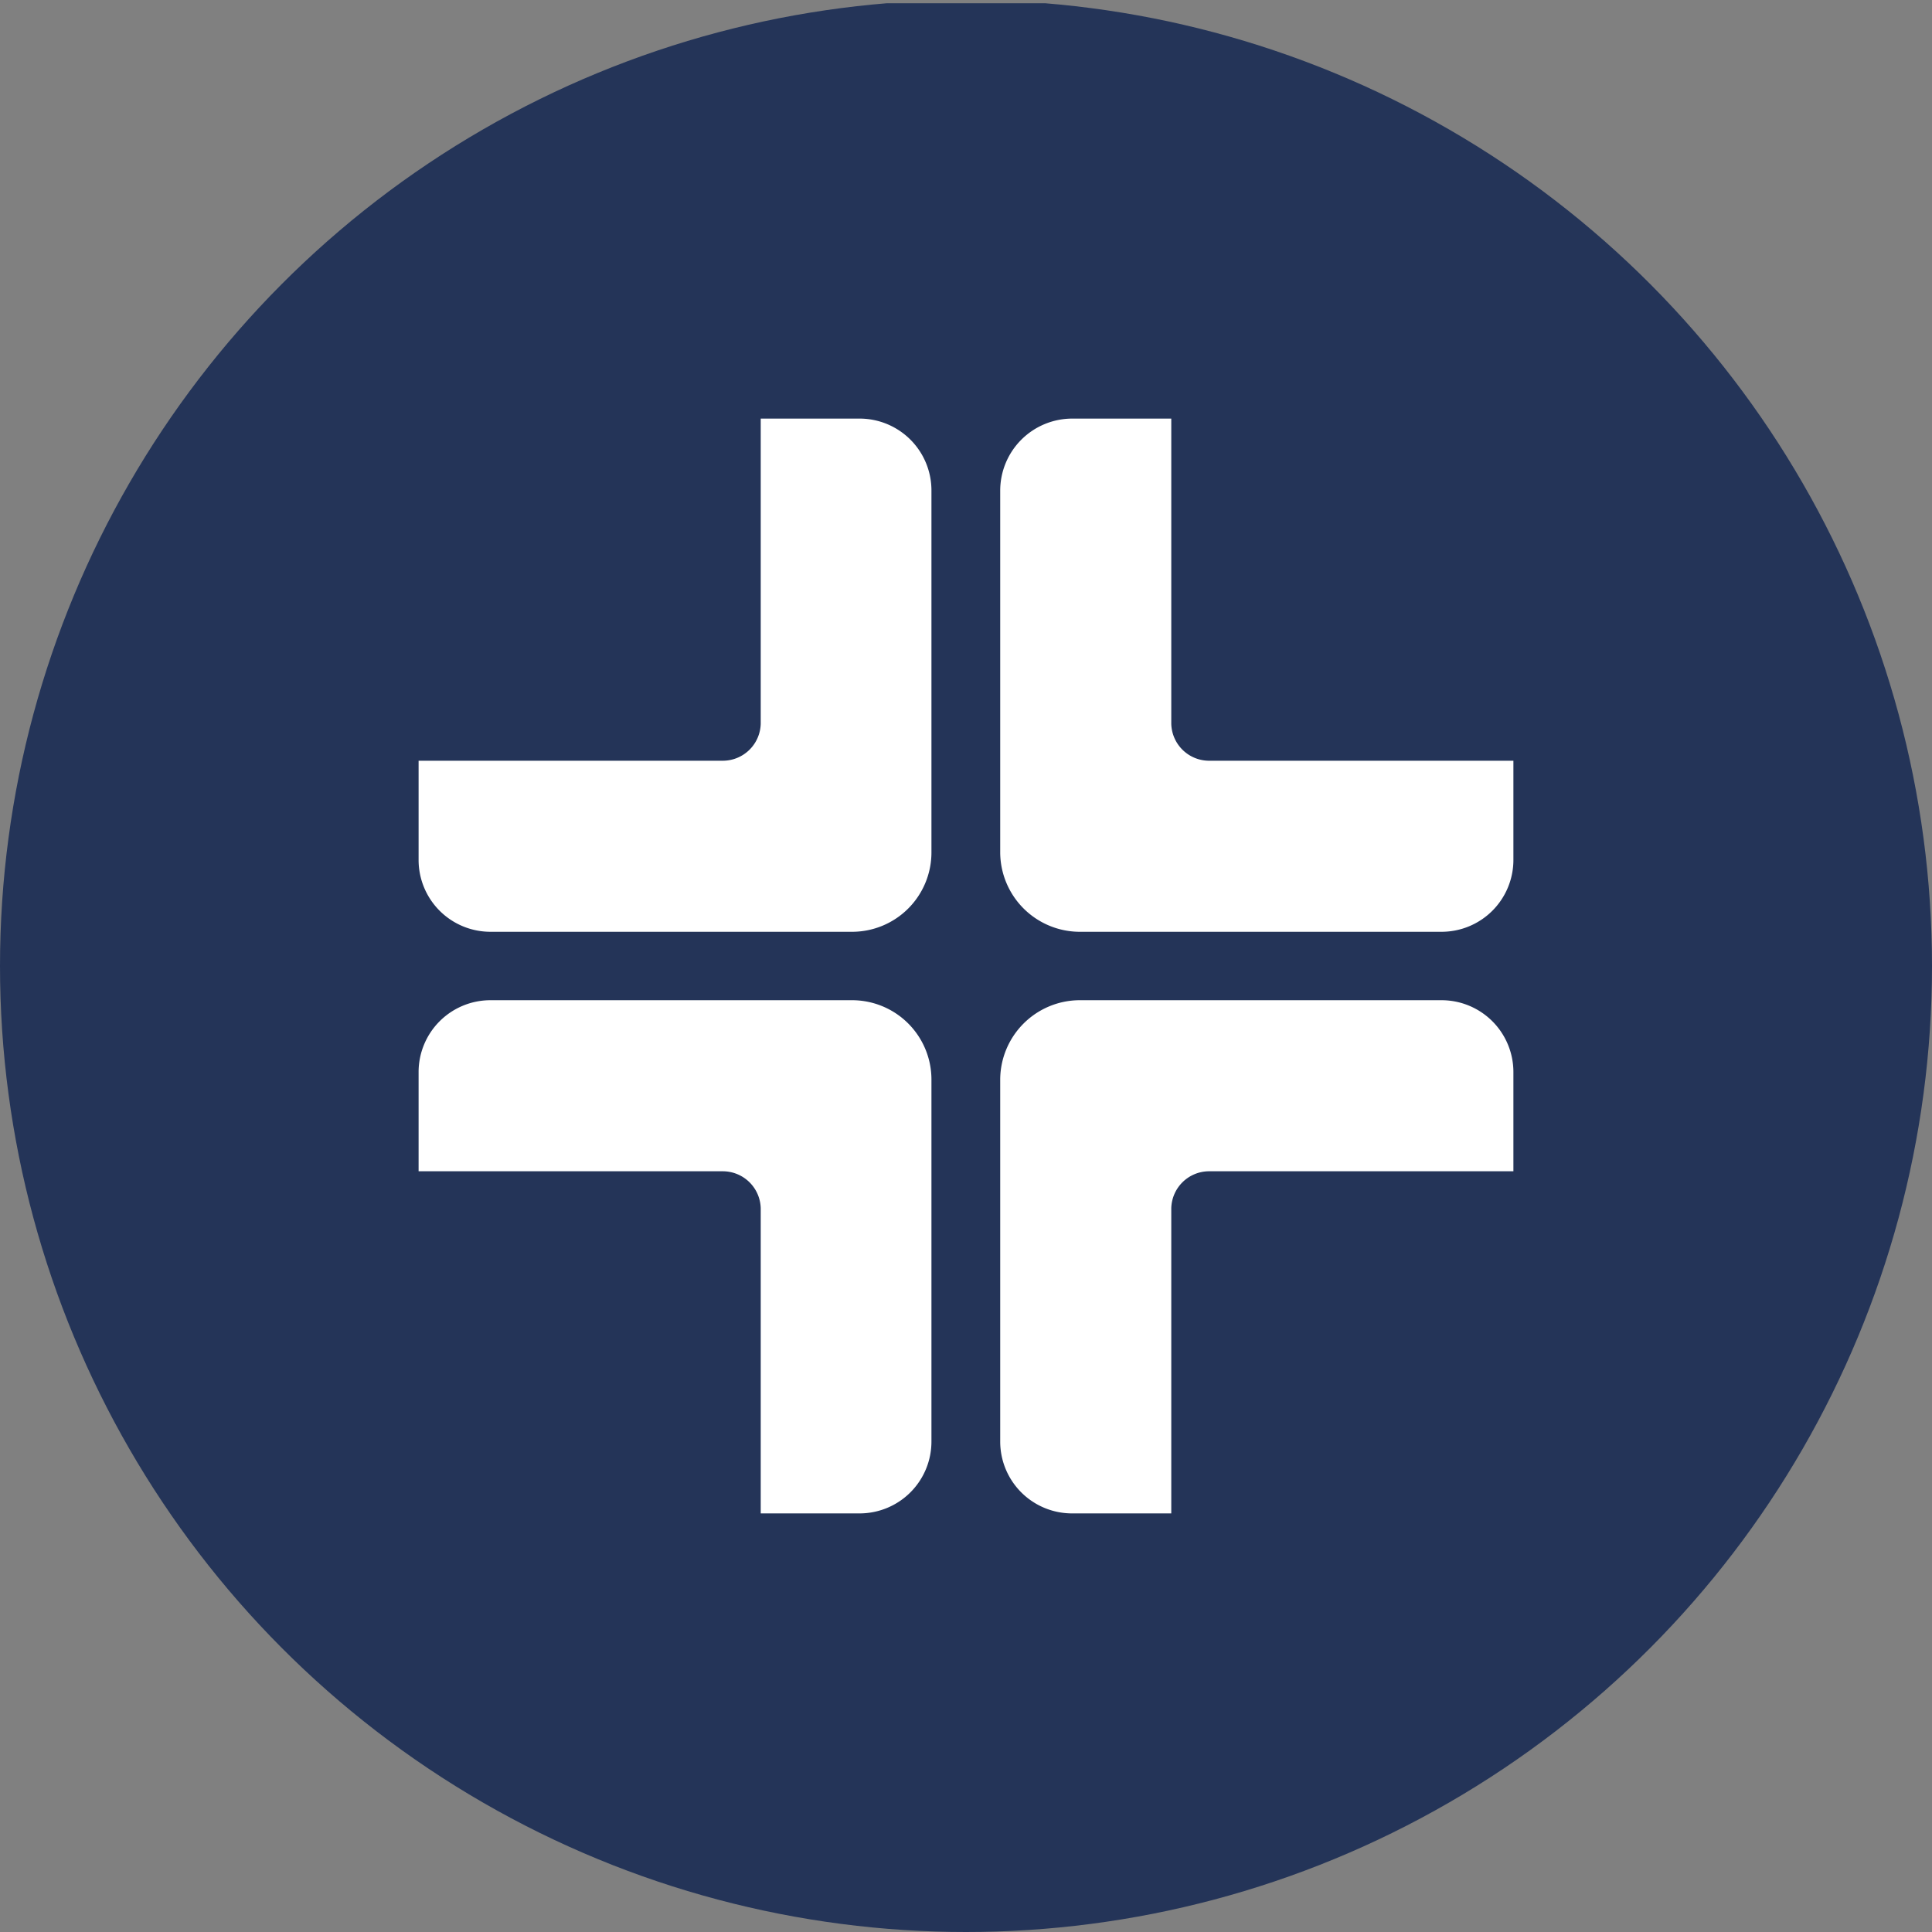 <?xml version='1.0' encoding='utf-8'?>
<svg xmlns="http://www.w3.org/2000/svg" viewBox="0 0 300 300" width="300" height="300">
  <rect x="0" y="0" width="300" height="300" fill="#808080" stroke="none"/>
  <defs><clipPath id="bz_circular_clip"><circle cx="150.0" cy="150.0" r="150.0" /></clipPath></defs><g clip-path="url(#bz_circular_clip)"><rect y="0.5" width="300" height="300" fill="#243458" />
  <path d="M133.531,65H118.125v47.388a5.895,5.895,0,0,1-5.791,5.737H65v15.406a11.155,11.155,0,0,0,11.153,11.156h56.262a12.324,12.324,0,0,0,12.219-12.219V76.156A11.156,11.156,0,0,0,133.531,65Z" fill="#fff" />
  <path d="M166.469,65H181.875v47.388a5.885,5.885,0,0,0,5.737,5.737H235v15.406a11.156,11.156,0,0,1-11.156,11.156H167.531a12.378,12.378,0,0,1-12.219-12.219V76.156A11.189,11.189,0,0,1,166.469,65Z" fill="#fff" />
  <path d="M133.531,235H118.125V187.613a5.895,5.895,0,0,0-5.791-5.737H65V166.469a11.155,11.155,0,0,1,11.153-11.156h56.262a12.324,12.324,0,0,1,12.219,12.219v56.313A11.156,11.156,0,0,1,133.531,235Z" fill="#fff" />
  <path d="M166.469,235H181.875V187.613a5.885,5.885,0,0,1,5.737-5.737H235V166.469a11.156,11.156,0,0,0-11.156-11.156H167.531a12.378,12.378,0,0,0-12.219,12.219v56.313A11.155,11.155,0,0,0,166.466,235Z" fill="#fff" />
</g></svg>